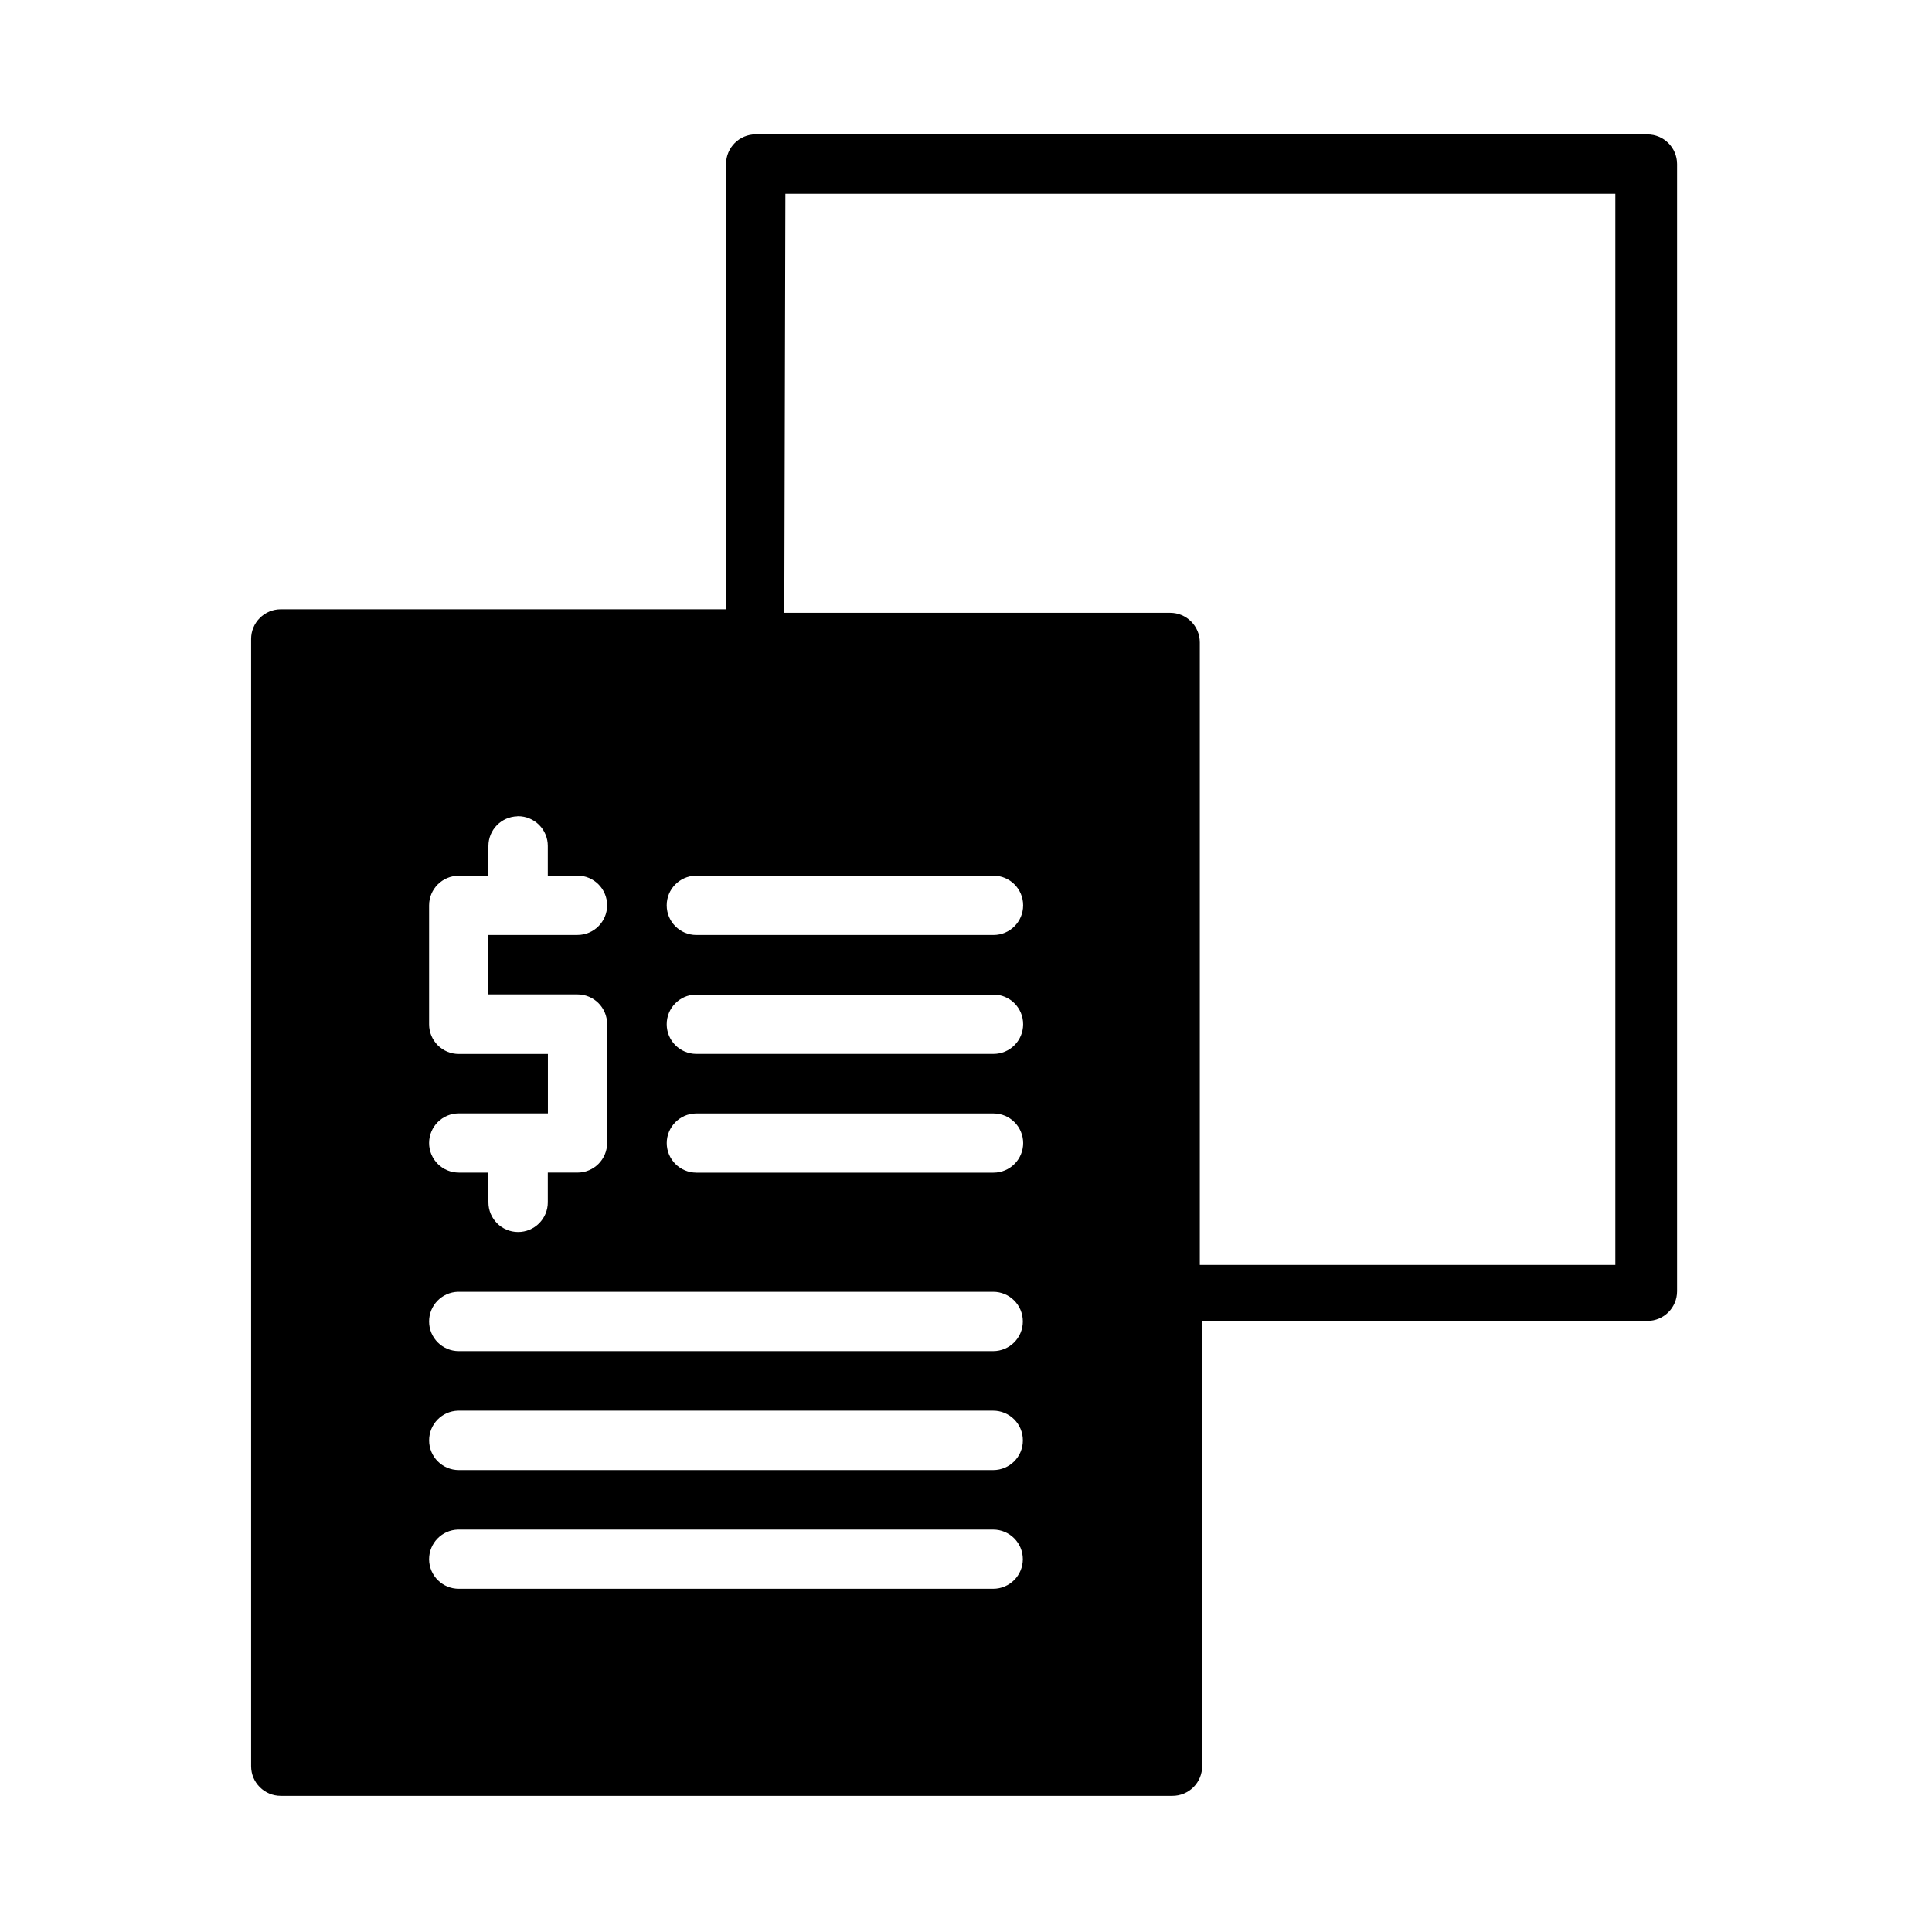 <?xml version="1.0" encoding="UTF-8"?>
<!-- Uploaded to: SVG Find, www.svgrepo.com, Generator: SVG Find Mixer Tools -->
<svg fill="#000000" width="800px" height="800px" version="1.1" viewBox="144 144 512 512" xmlns="http://www.w3.org/2000/svg">
 <path d="m344.27 179.6c-4.34 0-7.859 3.519-7.859 7.859v118h-118l-0.004 0.004c-2.086 0-4.086 0.828-5.562 2.309-1.477 1.477-2.301 3.481-2.297 5.566v298.72c0 4.344 3.519 7.863 7.859 7.863h236.3c2.09 0.004 4.094-0.824 5.57-2.297 1.477-1.477 2.309-3.477 2.309-5.566v-118h118c4.344 0 7.863-3.519 7.863-7.863v-298.72c0-4.34-3.519-7.859-7.863-7.859zm7.863 15.754h219.95v283.86h-110.12v-164.96c0-4.34-3.519-7.859-7.863-7.859h-102.25zm-71.039 164.96v-0.004h0.203c2.09-0.004 4.094 0.824 5.57 2.305 1.48 1.477 2.309 3.484 2.305 5.574v7.863h7.863v-0.004c4.34 0 7.859 3.523 7.859 7.863 0 4.344-3.519 7.863-7.859 7.863h-23.629v15.754h23.629c4.34 0 7.859 3.519 7.859 7.859v31.508c0 4.34-3.519 7.859-7.859 7.859h-7.863v7.879c0 2.086-0.832 4.09-2.309 5.562-1.477 1.477-3.481 2.305-5.566 2.301-4.344 0-7.863-3.523-7.863-7.863v-7.875h-7.863v-0.004c-4.34 0-7.859-3.519-7.859-7.859 0.016-4.332 3.531-7.832 7.859-7.832h23.629v-15.754h-23.629c-4.34 0-7.859-3.519-7.859-7.863v-31.508 0.004c0-4.344 3.519-7.863 7.859-7.863h7.863v-7.863c-0.008-4.273 3.394-7.769 7.668-7.875zm47.262 15.754v-0.004h0.16 78.766c4.344 0 7.863 3.519 7.863 7.863 0 4.34-3.519 7.859-7.863 7.859h-78.766c-4.332-0.016-7.832-3.531-7.832-7.859-0.004-4.269 3.402-7.758 7.668-7.863zm0 31.508v-0.004h0.16 78.766c4.344 0 7.863 3.519 7.863 7.863 0 4.34-3.519 7.859-7.863 7.859h-78.766c-4.332-0.016-7.832-3.531-7.832-7.859-0.004-4.269 3.402-7.758 7.668-7.863zm0.039 31.508v-0.004h0.129 78.766c4.332 0 7.844 3.5 7.863 7.832 0 4.34-3.519 7.859-7.863 7.859h-78.766c-4.332-0.016-7.832-3.531-7.832-7.859 0.016-4.273 3.441-7.754 7.711-7.832zm-63.012 47.262-0.004-0.008h0.195 141.63-0.004c4.344 0 7.863 3.519 7.863 7.863 0 4.34-3.519 7.859-7.863 7.859h-141.63 0.004c-4.344 0-7.863-3.519-7.863-7.859 0-4.269 3.402-7.758 7.668-7.863zm0 31.508-0.004-0.008h0.203 141.63-0.004c2.09 0 4.09 0.828 5.566 2.309 1.473 1.477 2.301 3.481 2.297 5.566 0 4.344-3.519 7.863-7.863 7.863h-141.63 0.004c-4.344 0-7.863-3.519-7.863-7.863-0.008-4.273 3.394-7.769 7.668-7.875zm0 31.508-0.004-0.008c0.066-0.004 0.129-0.004 0.195 0h141.63-0.004c4.344 0 7.863 3.519 7.863 7.859-0.016 4.332-3.531 7.832-7.863 7.832h-141.63 0.004c-4.332 0-7.848-3.5-7.863-7.832 0-4.266 3.402-7.758 7.668-7.859z"/>
</svg>